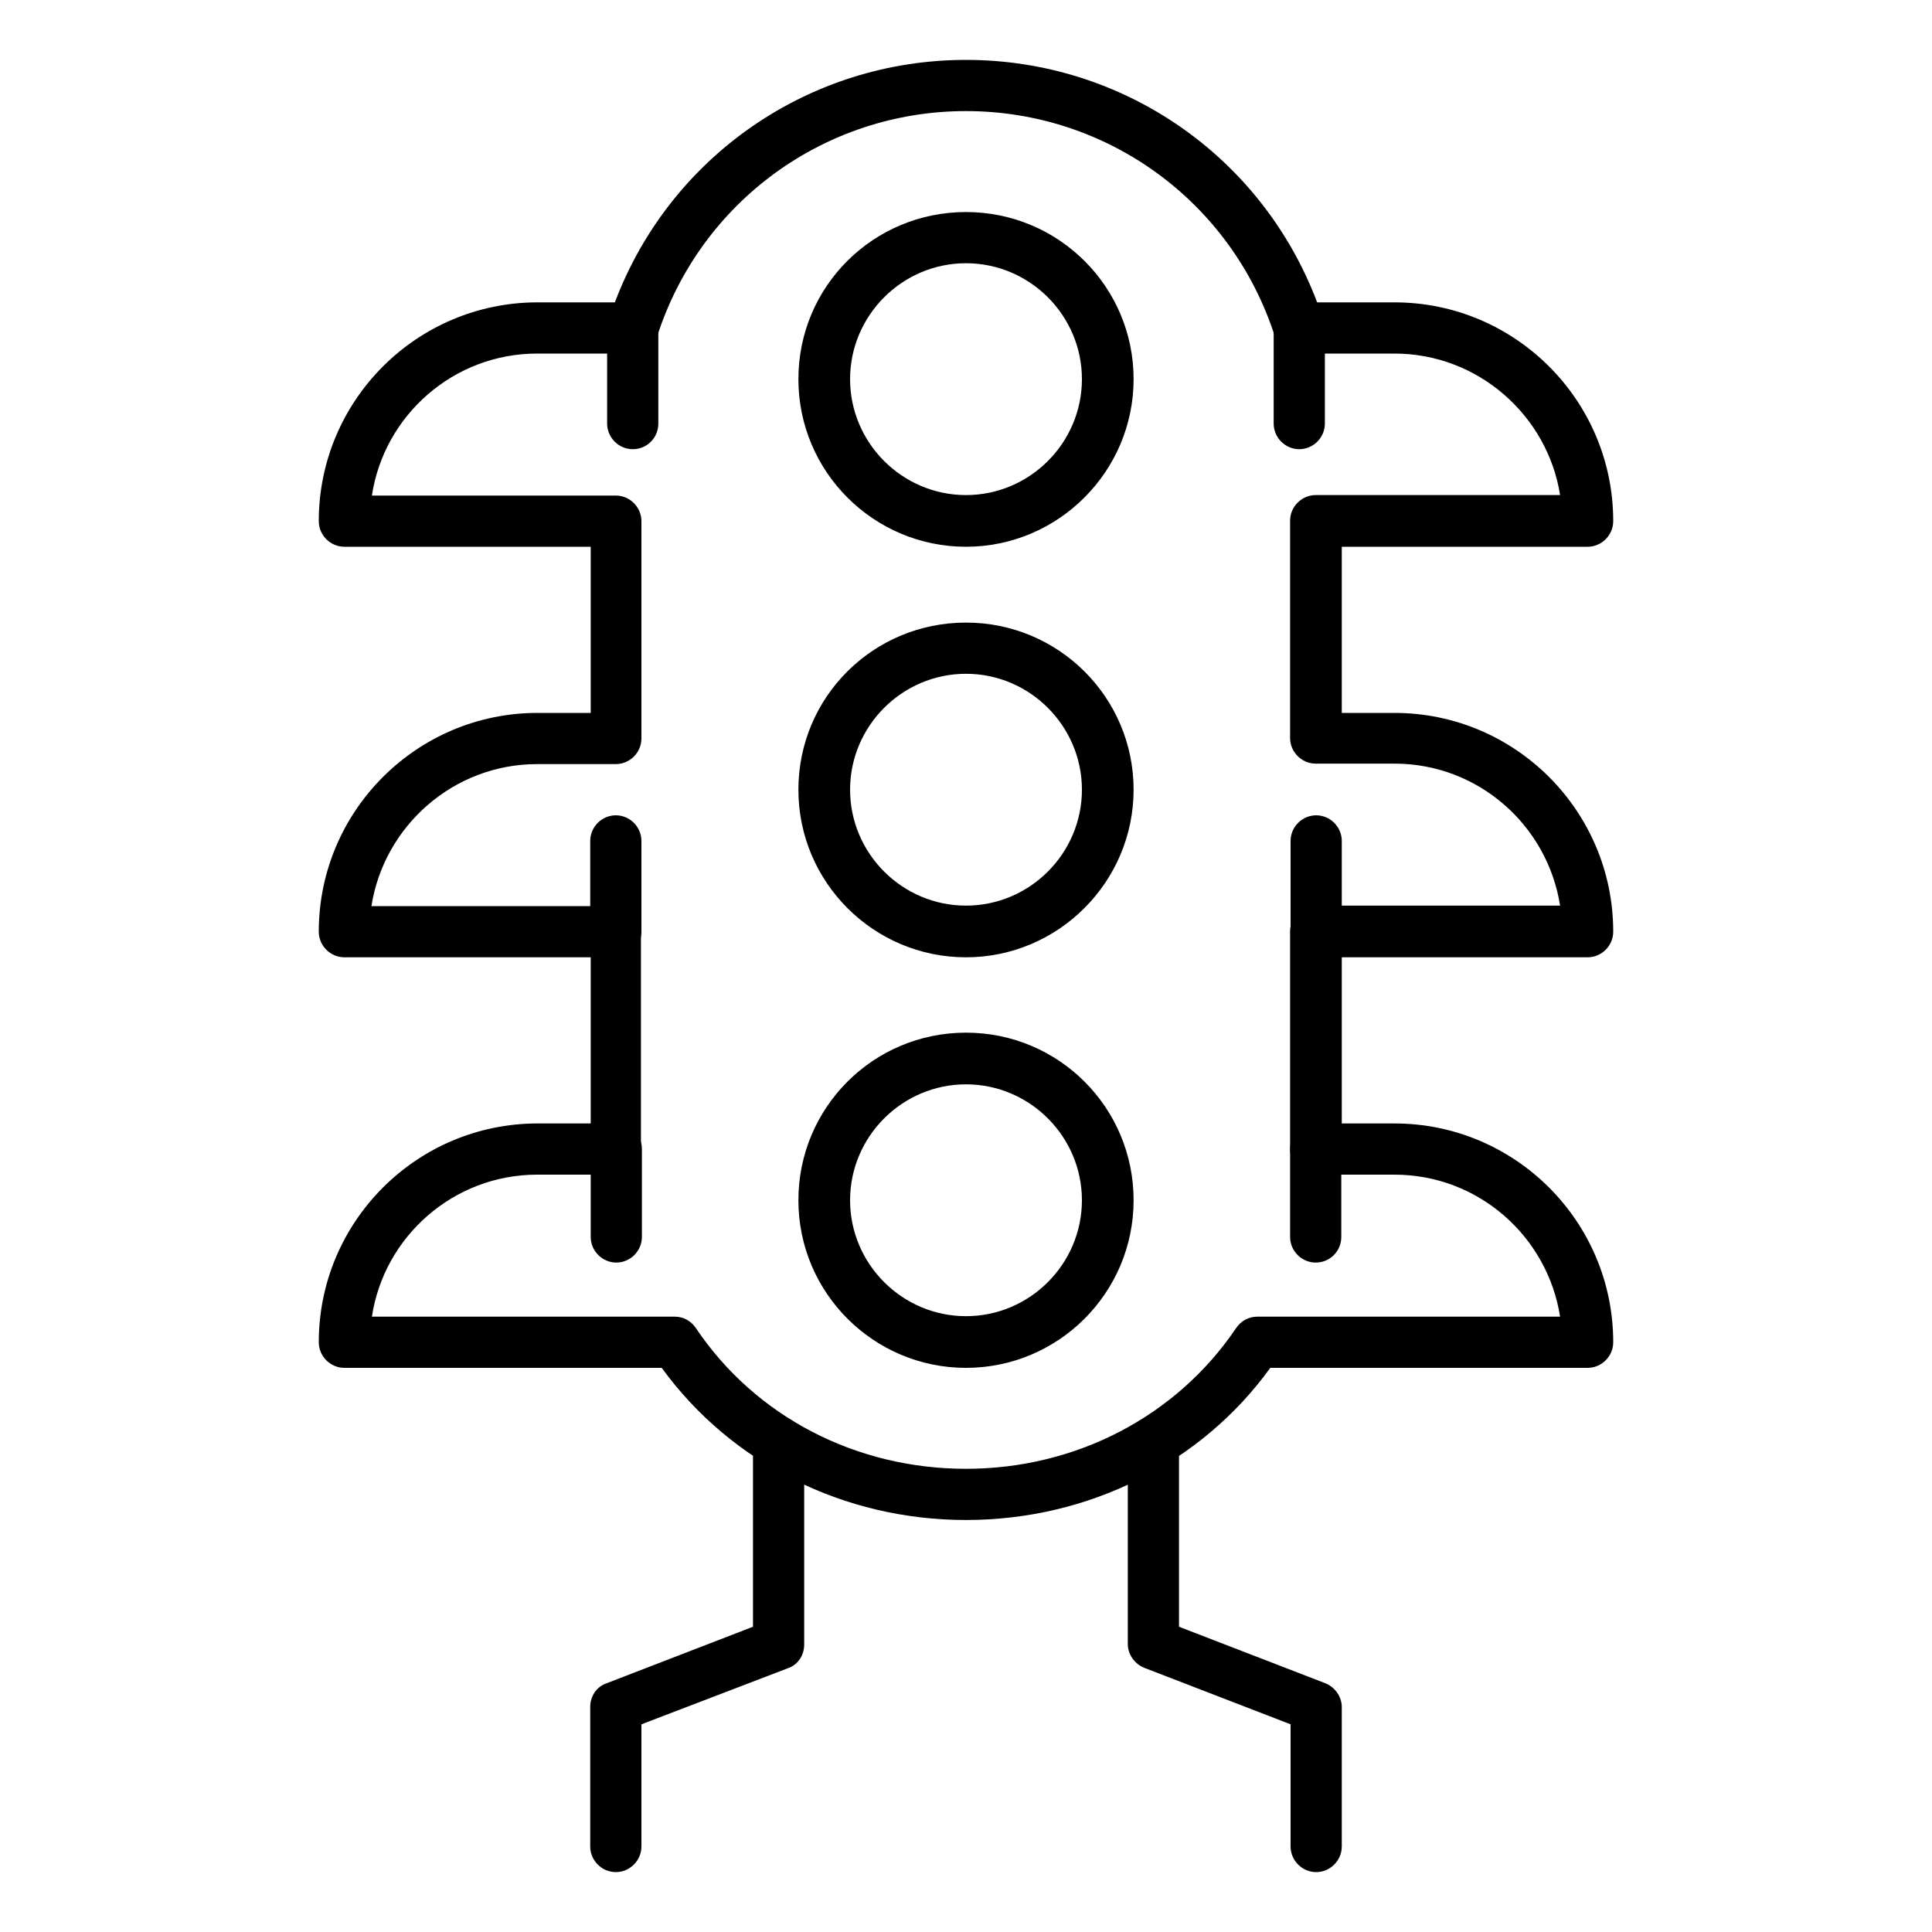 <?xml version="1.0" encoding="utf-8"?>
<!-- Generator: Adobe Illustrator 28.3.0, SVG Export Plug-In . SVG Version: 6.00 Build 0)  -->
<svg version="1.1" id="_Layer_" xmlns="http://www.w3.org/2000/svg" xmlns:xlink="http://www.w3.org/1999/xlink" x="0px" y="0px"
	 viewBox="0 0 400 400" style="enable-background:new 0 0 400 400;" xml:space="preserve">
<path d="M200,198.2c-19.1,0-34.7-15.5-34.7-34.7s15.5-34.6,34.7-34.6s34.7,15.5,34.7,34.6S219.1,198.2,200,198.2z M200,139.5
	c-13.2,0-24,10.8-24,24c0,13.2,10.8,24,24,24c13.2,0,24-10.8,24-24C224,150.3,213.2,139.5,200,139.5z"/>
<path d="M200,113.2c-19.1,0-34.7-15.5-34.7-34.7s15.5-34.6,34.7-34.6s34.7,15.5,34.7,34.6S219.1,113.2,200,113.2z M200,54.5
	c-13.2,0-24,10.8-24,24s10.8,24,24,24c13.2,0,24-10.8,24-24S213.2,54.5,200,54.5z"/>
<path d="M200,283.2c-19.1,0-34.7-15.5-34.7-34.7s15.5-34.7,34.7-34.7s34.7,15.5,34.7,34.7S219.1,283.2,200,283.2z M200,224.5
	c-13.2,0-24,10.8-24,24s10.8,24,24,24c13.2,0,24-10.8,24-24S213.2,224.5,200,224.5z"/>
<path d="M200,314.7c-25.3,0-48.6-11.7-63-31.5H71.3c-2.9,0-5.3-2.4-5.3-5.3c0-25,20.3-45.3,45.3-45.3h11v-34.4H71.3
	c-2.9,0-5.3-2.4-5.3-5.3c0-25,20.3-45.3,45.3-45.3h11v-34.4H71.3c-2.9,0-5.3-2.4-5.3-5.3c0-25,20.3-45.3,45.3-45.3h16
	c11.4-30.2,40.2-50.2,72.7-50.2s61.3,20,72.7,50.2h16c25,0,45.3,20.3,45.3,45.3c0,2.9-2.4,5.3-5.3,5.3h-50.9v34.4h10.9
	c25,0,45.3,20.3,45.3,45.3c0,2.9-2.4,5.3-5.3,5.3h-50.9v34.4h10.9c25,0,45.3,20.3,45.3,45.3c0,2.9-2.4,5.3-5.3,5.3h-65.7
	C248.7,303,225.3,314.7,200,314.7L200,314.7z M77,272.6h62.7c1.8,0,3.4,0.9,4.4,2.4c12.3,18.3,33.1,29.1,55.9,29.1
	s43.6-10.9,55.9-29.1c1-1.5,2.6-2.4,4.4-2.4H323c-2.6-16.6-16.9-29.4-34.3-29.4h-16.3c-1.4,0-2.8-0.6-3.8-1.6s-1.5-2.4-1.5-3.8
	c0-0.1,0-0.7,0-0.8v-44.2c0-2.9,2.4-5.3,5.3-5.3H323c-2.6-16.6-16.9-29.4-34.3-29.4h-16.3c-2.9,0-5.3-2.4-5.3-5.3v-45
	c0-2.9,2.4-5.3,5.3-5.3H323C320.4,86,306,73.2,288.7,73.2H269c-2.3,0-4.3-1.5-5.1-3.7C254.9,41.7,229.2,23,200,23
	s-54.9,18.7-63.9,46.5c-0.7,2.2-2.7,3.7-5.1,3.7h-19.8C93.9,73.2,79.5,86,77,102.6h50.5c2.9,0,5.3,2.4,5.3,5.3v45
	c0,2.9-2.4,5.3-5.3,5.3h-16.3c-17.3,0-31.7,12.8-34.3,29.4h50.5c2.9,0,5.3,2.4,5.3,5.3v44c0,0.4,0.1,0.7,0.1,1
	c0,2.9-2.4,5.3-5.3,5.3h-16.3C93.9,243.2,79.5,256,77,272.6L77,272.6z"/>
<path d="M127.5,198.2c-2.9,0-5.3-2.4-5.3-5.3v-18.8c0-2.9,2.4-5.3,5.3-5.3c2.9,0,5.3,2.4,5.3,5.3v18.8
	C132.8,195.8,130.4,198.2,127.5,198.2z"/>
<path d="M127.6,261.4c-2.9,0-5.3-2.4-5.3-5.3v-18.2c0-2.9,2.4-5.3,5.3-5.3c2.9,0,5.3,2.4,5.3,5.3v18.2
	C132.9,259,130.5,261.4,127.6,261.4z"/>
<path d="M131,93c-2.9,0-5.3-2.4-5.3-5.3V67.9c0-2.9,2.4-5.3,5.3-5.3c2.9,0,5.3,2.4,5.3,5.3v19.8C136.3,90.6,134,93,131,93z"/>
<path d="M272.5,198.2c-2.9,0-5.3-2.4-5.3-5.3v-18.8c0-2.9,2.4-5.3,5.3-5.3c2.9,0,5.3,2.4,5.3,5.3v18.8
	C277.8,195.8,275.4,198.2,272.5,198.2z"/>
<path d="M272.4,261.4c-2.9,0-5.3-2.4-5.3-5.3v-18.2c0-2.9,2.4-5.3,5.3-5.3s5.3,2.4,5.3,5.3v18.2C277.7,259,275.4,261.4,272.4,261.4z
	"/>
<path d="M269,93c-2.9,0-5.3-2.4-5.3-5.3V67.9c0-2.9,2.4-5.3,5.3-5.3s5.3,2.4,5.3,5.3v19.8C274.3,90.6,271.9,93,269,93z"/>
<path d="M127.5,387.6c-2.9,0-5.3-2.4-5.3-5.3v-28.9c0-2.2,1.3-4.2,3.4-4.9l30.3-11.7v-38.2c0-2.9,2.4-5.3,5.3-5.3
	c2.9,0,5.3,2.4,5.3,5.3v41.9c0,2.2-1.3,4.2-3.4,4.9L132.8,357v25.3C132.8,385.2,130.4,387.6,127.5,387.6L127.5,387.6z"/>
<path d="M272.5,387.6c-2.9,0-5.3-2.4-5.3-5.3V357l-30.3-11.7c-2-0.8-3.4-2.8-3.4-4.9v-41.8c0-2.9,2.4-5.3,5.3-5.3
	c2.9,0,5.3,2.4,5.3,5.3v38.2l30.3,11.7c2,0.8,3.4,2.8,3.4,4.9v28.9C277.8,385.2,275.4,387.6,272.5,387.6L272.5,387.6z"/>
</svg>
